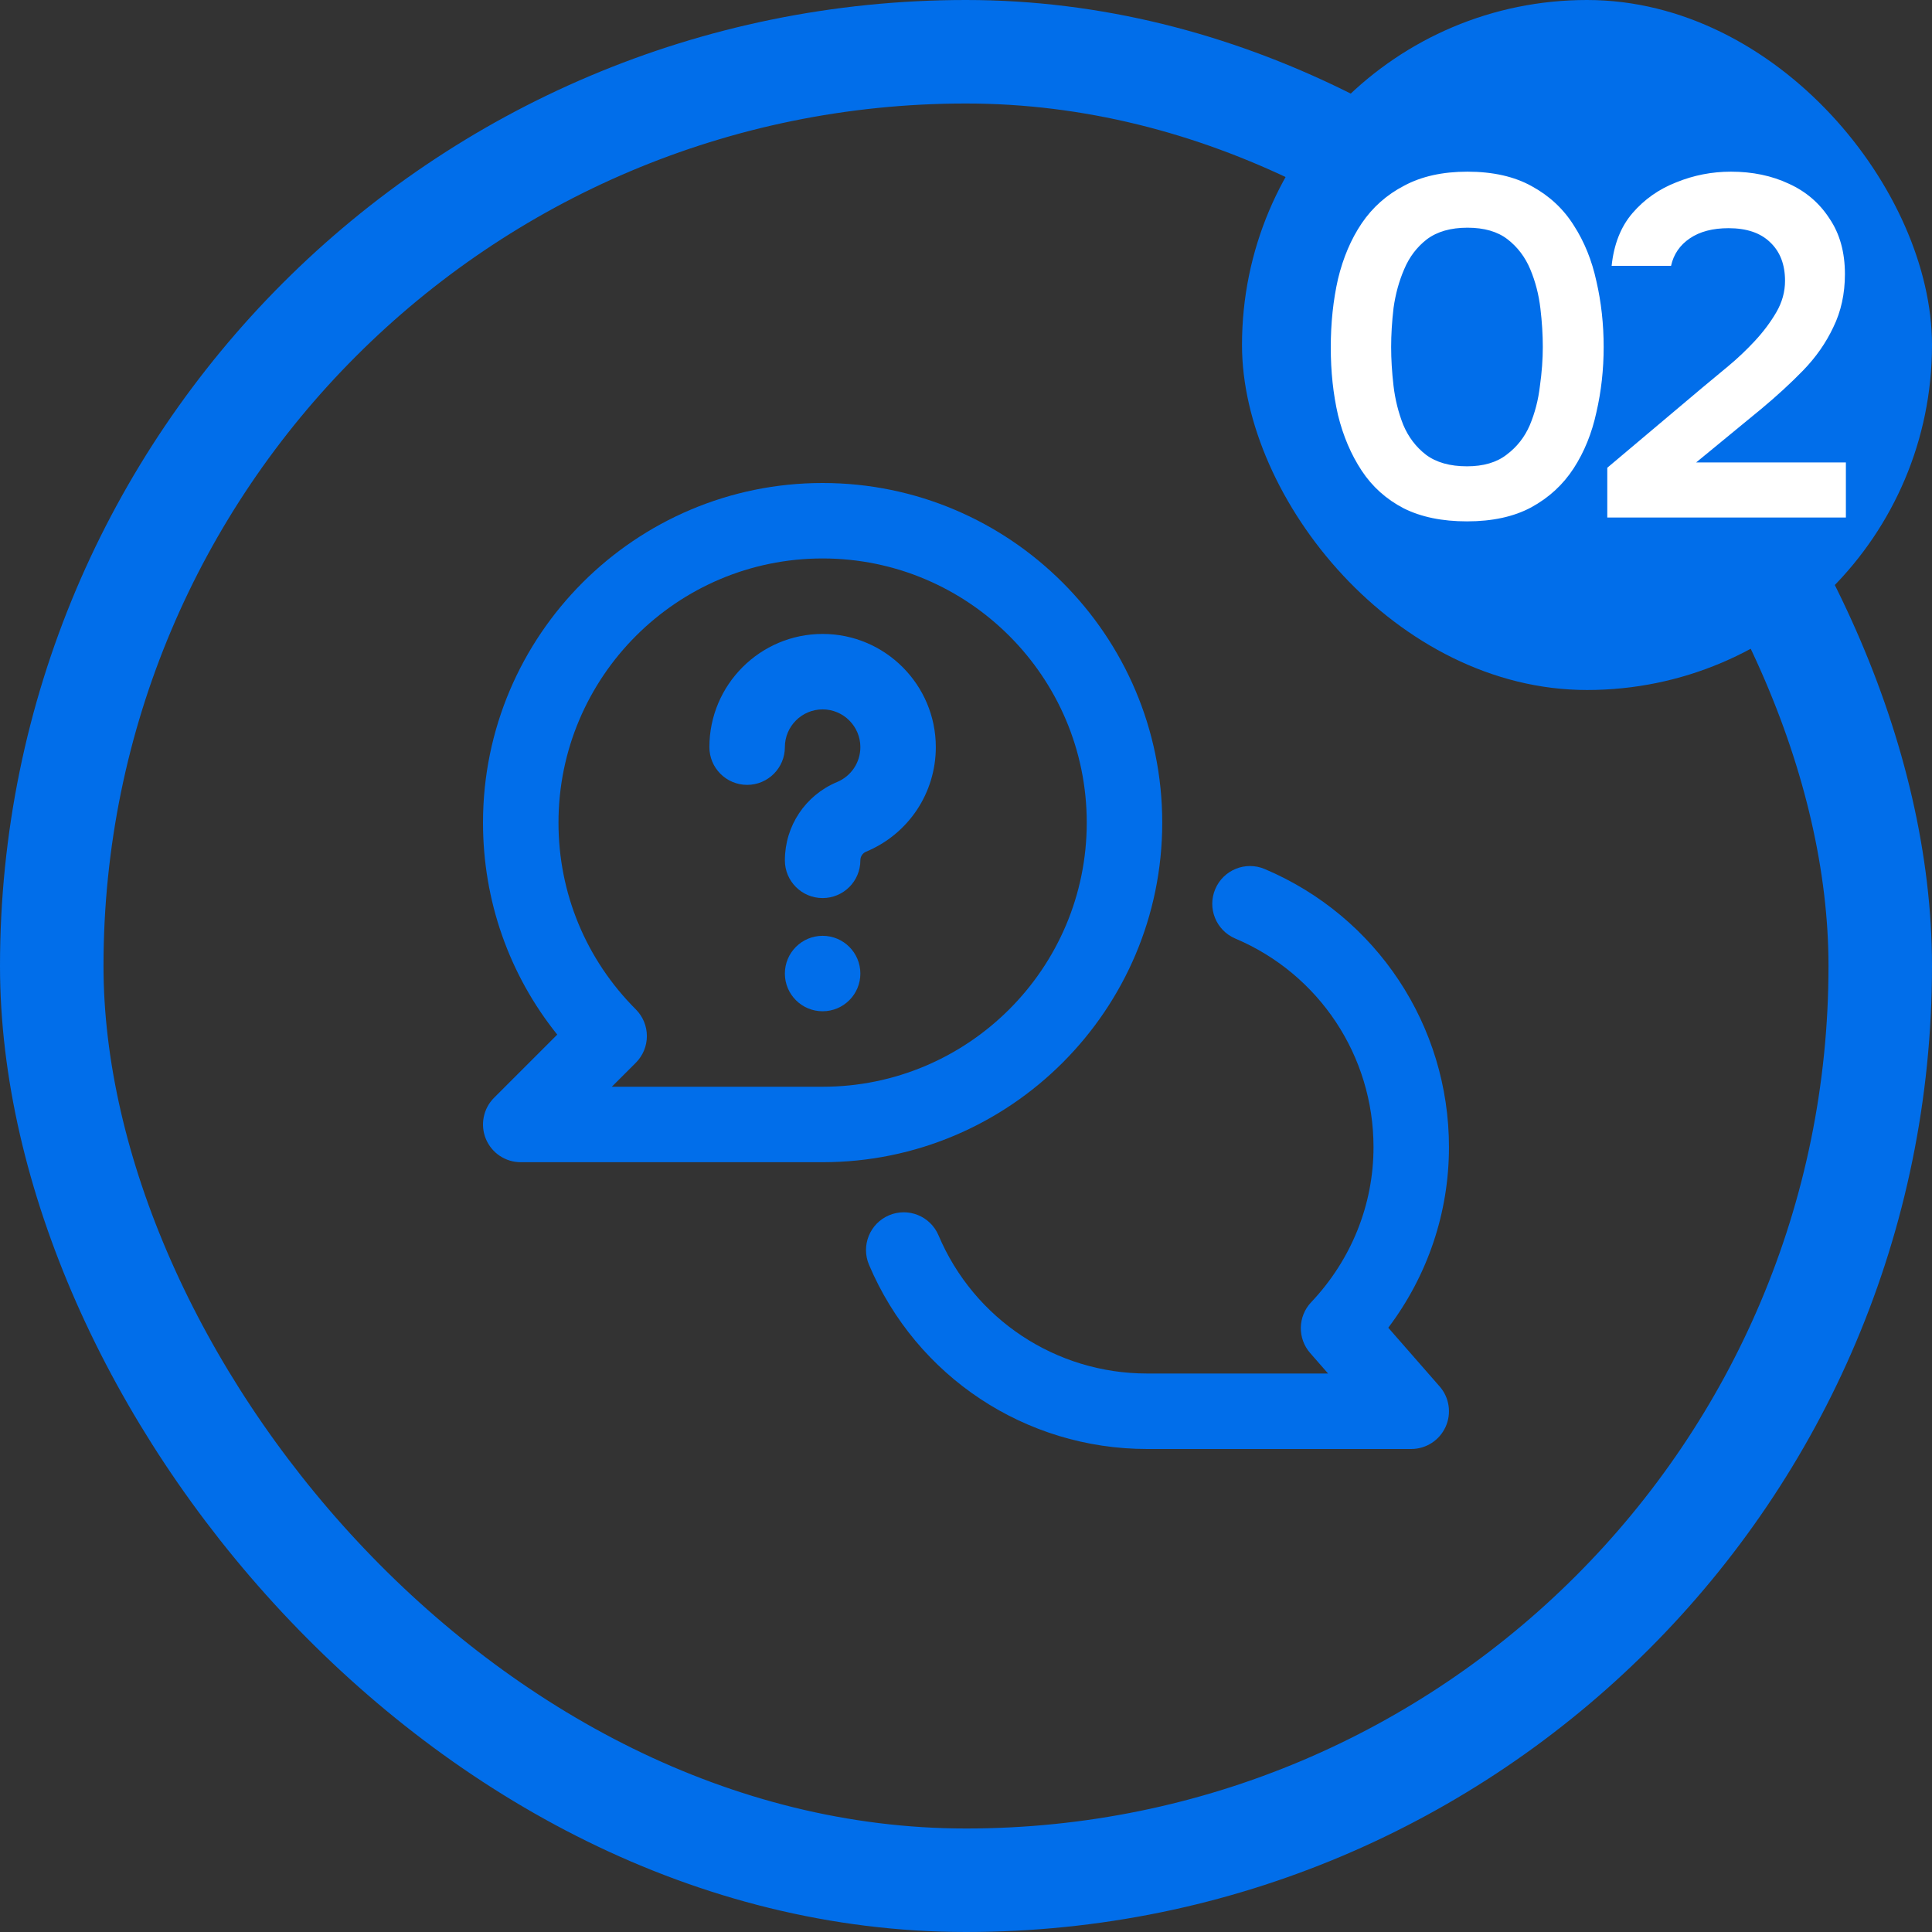 <?xml version="1.0" encoding="UTF-8"?> <svg xmlns="http://www.w3.org/2000/svg" width="56" height="56" viewBox="0 0 56 56" fill="none"><rect x="0" y="0" width="56" height="56" fill="#333333" stroke="none"/><rect x="1.5" y="1.5" width="53" height="53" rx="26.5" stroke="#016EEA" stroke-width="3"></rect><g clip-path="url(#clip0_676_22)"><path d="M23.844 18.375C22.035 18.375 20.562 19.847 20.562 21.656C20.562 22.26 21.052 22.75 21.656 22.75C22.26 22.75 22.75 22.26 22.75 21.656C22.75 21.053 23.241 20.562 23.844 20.562C24.447 20.562 24.938 21.053 24.938 21.656C24.938 22.099 24.673 22.496 24.264 22.667C23.344 23.05 22.75 23.941 22.75 24.938C22.75 25.542 23.24 26.031 23.844 26.031C24.448 26.031 24.938 25.542 24.938 24.938C24.938 24.827 25.003 24.728 25.105 24.686C26.332 24.175 27.125 22.985 27.125 21.656C27.125 19.847 25.653 18.375 23.844 18.375Z" fill="#016EEA"></path><path d="M23.844 29.312C24.448 29.312 24.938 28.823 24.938 28.219C24.938 27.615 24.448 27.125 23.844 27.125C23.24 27.125 22.75 27.615 22.75 28.219C22.75 28.823 23.24 29.312 23.844 29.312Z" fill="#016EEA"></path><path d="M33.688 23.844C33.688 18.416 29.272 14 23.844 14C18.416 14 14 18.416 14 23.844C14 26.105 14.757 28.25 16.152 29.989L14.32 31.82C14.008 32.133 13.914 32.603 14.083 33.012C14.253 33.421 14.651 33.687 15.094 33.687H23.844C29.272 33.688 33.688 29.272 33.688 23.844ZM23.844 31.5H17.734L18.43 30.804C18.635 30.599 18.75 30.321 18.75 30.031C18.75 29.741 18.635 29.463 18.43 29.258C16.984 27.811 16.188 25.889 16.188 23.844C16.188 19.622 19.622 16.187 23.844 16.187C28.066 16.187 31.5 19.622 31.5 23.844C31.5 28.065 28.065 31.5 23.844 31.5Z" fill="#016EEA"></path><path d="M41.728 40.186L40.24 38.485C41.381 36.973 41.999 35.147 41.999 33.25C41.999 29.727 39.903 26.563 36.658 25.189C36.102 24.954 35.46 25.214 35.225 25.77C34.989 26.326 35.249 26.968 35.805 27.204C38.239 28.234 39.812 30.607 39.812 33.25C39.812 34.918 39.17 36.515 38.004 37.747C37.617 38.157 37.604 38.794 37.976 39.219L38.495 39.812H33.249C30.607 39.812 28.233 38.24 27.203 35.806C26.967 35.25 26.325 34.99 25.769 35.226C25.213 35.461 24.953 36.103 25.188 36.659C26.562 39.904 29.726 42 33.249 42H40.905C41.334 42 41.724 41.749 41.901 41.358C42.079 40.967 42.011 40.509 41.728 40.186Z" fill="#016EEA"></path></g><rect x="36" width="20" height="20" rx="10" fill="#016EEA"></rect><path d="M42.521 15.112C41.802 15.112 41.191 14.986 40.687 14.734C40.183 14.473 39.777 14.109 39.469 13.642C39.161 13.175 38.932 12.639 38.783 12.032C38.643 11.425 38.573 10.772 38.573 10.072C38.573 9.363 38.643 8.7 38.783 8.084C38.932 7.468 39.161 6.931 39.469 6.474C39.786 6.007 40.197 5.643 40.701 5.382C41.205 5.111 41.816 4.976 42.535 4.976C43.272 4.976 43.893 5.116 44.397 5.396C44.91 5.676 45.316 6.054 45.615 6.53C45.923 7.006 46.142 7.547 46.273 8.154C46.413 8.761 46.483 9.395 46.483 10.058C46.483 10.711 46.413 11.341 46.273 11.948C46.142 12.555 45.923 13.096 45.615 13.572C45.307 14.048 44.896 14.426 44.383 14.706C43.879 14.977 43.258 15.112 42.521 15.112ZM42.521 13.516C42.997 13.516 43.38 13.404 43.669 13.18C43.968 12.956 44.192 12.671 44.341 12.326C44.49 11.971 44.588 11.593 44.635 11.192C44.691 10.791 44.719 10.413 44.719 10.058C44.719 9.703 44.696 9.33 44.649 8.938C44.602 8.537 44.504 8.159 44.355 7.804C44.206 7.449 43.986 7.16 43.697 6.936C43.408 6.712 43.02 6.6 42.535 6.6C42.05 6.6 41.658 6.712 41.359 6.936C41.07 7.16 40.85 7.449 40.701 7.804C40.552 8.149 40.449 8.523 40.393 8.924C40.346 9.325 40.323 9.703 40.323 10.058C40.323 10.413 40.346 10.791 40.393 11.192C40.44 11.584 40.533 11.957 40.673 12.312C40.822 12.667 41.042 12.956 41.331 13.18C41.63 13.404 42.026 13.516 42.521 13.516ZM46.588 15V13.558L49.346 11.234C49.57 11.047 49.817 10.842 50.088 10.618C50.358 10.394 50.615 10.151 50.858 9.89C51.11 9.619 51.32 9.339 51.488 9.05C51.656 8.761 51.74 8.457 51.74 8.14C51.74 7.664 51.595 7.291 51.306 7.02C51.026 6.749 50.624 6.614 50.102 6.614C49.644 6.614 49.271 6.712 48.982 6.908C48.692 7.104 48.51 7.37 48.436 7.706H46.714C46.779 7.081 46.98 6.572 47.316 6.18C47.661 5.779 48.086 5.48 48.59 5.284C49.094 5.079 49.621 4.976 50.172 4.976C50.797 4.976 51.357 5.093 51.852 5.326C52.346 5.55 52.738 5.886 53.028 6.334C53.326 6.773 53.476 7.309 53.476 7.944C53.476 8.513 53.364 9.027 53.14 9.484C52.925 9.941 52.631 10.361 52.258 10.744C51.894 11.117 51.492 11.486 51.054 11.85L49.164 13.404H53.504V15H46.588Z" fill="white"></path><defs><clipPath id="clip0_676_22"><rect width="28" height="28" fill="white" transform="translate(14 14)"></rect></clipPath></defs></svg> 